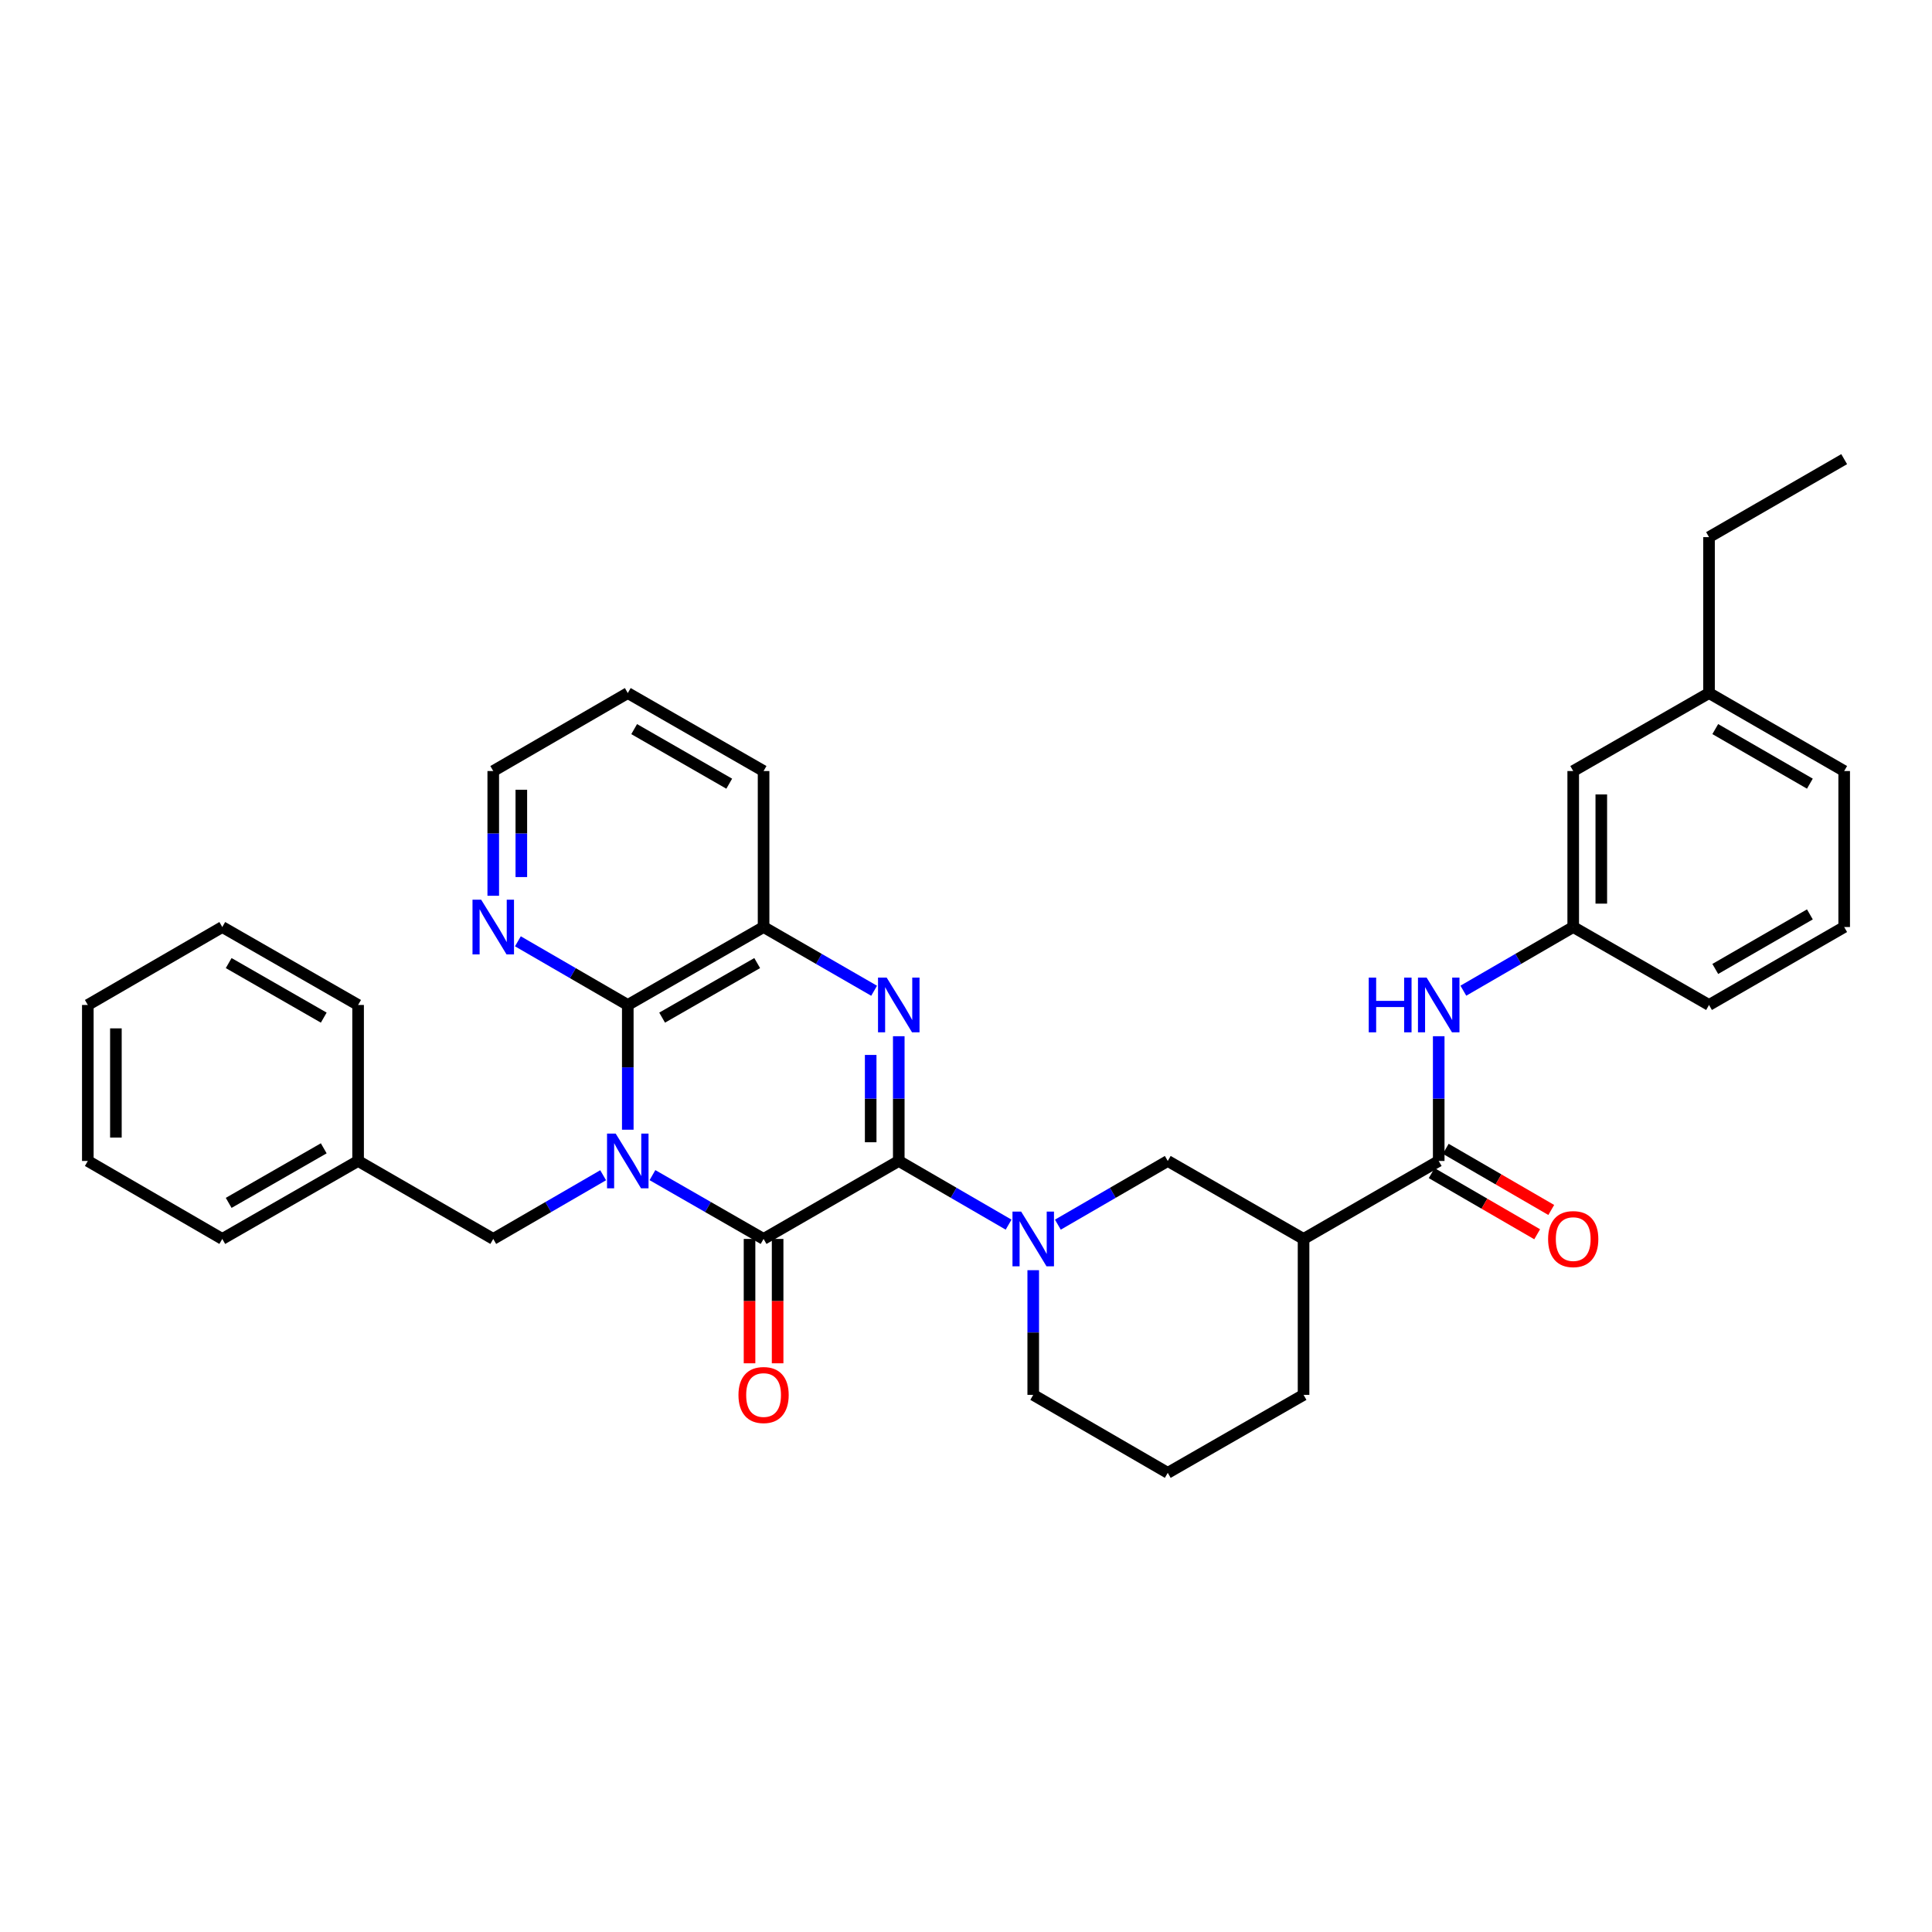 <?xml version='1.0' encoding='iso-8859-1'?>
<svg version='1.1' baseProfile='full'
              xmlns='http://www.w3.org/2000/svg'
                      xmlns:rdkit='http://www.rdkit.org/xml'
                      xmlns:xlink='http://www.w3.org/1999/xlink'
                  xml:space='preserve'
width='1000px' height='1000px' viewBox='0 0 1000 1000'>
<!-- END OF HEADER -->
<rect style='opacity:1.0;fill:#FFFFFF;stroke:none' width='1000' height='1000' x='0' y='0'> </rect>
<path class='bond-1' d='M 337.706,608.243 L 366.467,624.756' style='fill:none;fill-rule:evenodd;stroke:#0000FF;stroke-width:6px;stroke-linecap:butt;stroke-linejoin:miter;stroke-opacity:1' />
<path class='bond-1' d='M 366.467,624.756 L 395.227,641.269' style='fill:none;fill-rule:evenodd;stroke:#000000;stroke-width:6px;stroke-linecap:butt;stroke-linejoin:miter;stroke-opacity:1' />
<path class='bond-3' d='M 324.94,584.735 L 324.94,552.452' style='fill:none;fill-rule:evenodd;stroke:#0000FF;stroke-width:6px;stroke-linecap:butt;stroke-linejoin:miter;stroke-opacity:1' />
<path class='bond-3' d='M 324.94,552.452 L 324.94,520.17' style='fill:none;fill-rule:evenodd;stroke:#000000;stroke-width:6px;stroke-linecap:butt;stroke-linejoin:miter;stroke-opacity:1' />
<path class='bond-10' d='M 312.188,608.304 L 283.747,624.786' style='fill:none;fill-rule:evenodd;stroke:#0000FF;stroke-width:6px;stroke-linecap:butt;stroke-linejoin:miter;stroke-opacity:1' />
<path class='bond-10' d='M 283.747,624.786 L 255.307,641.269' style='fill:none;fill-rule:evenodd;stroke:#000000;stroke-width:6px;stroke-linecap:butt;stroke-linejoin:miter;stroke-opacity:1' />
<path class='bond-0' d='M 465.2,600.913 L 395.227,641.269' style='fill:none;fill-rule:evenodd;stroke:#000000;stroke-width:6px;stroke-linecap:butt;stroke-linejoin:miter;stroke-opacity:1' />
<path class='bond-4' d='M 465.2,600.913 L 493.624,617.394' style='fill:none;fill-rule:evenodd;stroke:#000000;stroke-width:6px;stroke-linecap:butt;stroke-linejoin:miter;stroke-opacity:1' />
<path class='bond-4' d='M 493.624,617.394 L 522.049,633.875' style='fill:none;fill-rule:evenodd;stroke:#0000FF;stroke-width:6px;stroke-linecap:butt;stroke-linejoin:miter;stroke-opacity:1' />
<path class='bond-34' d='M 465.2,600.913 L 465.2,568.631' style='fill:none;fill-rule:evenodd;stroke:#000000;stroke-width:6px;stroke-linecap:butt;stroke-linejoin:miter;stroke-opacity:1' />
<path class='bond-34' d='M 465.2,568.631 L 465.2,536.348' style='fill:none;fill-rule:evenodd;stroke:#0000FF;stroke-width:6px;stroke-linecap:butt;stroke-linejoin:miter;stroke-opacity:1' />
<path class='bond-34' d='M 450.666,591.228 L 450.666,568.631' style='fill:none;fill-rule:evenodd;stroke:#000000;stroke-width:6px;stroke-linecap:butt;stroke-linejoin:miter;stroke-opacity:1' />
<path class='bond-34' d='M 450.666,568.631 L 450.666,546.033' style='fill:none;fill-rule:evenodd;stroke:#0000FF;stroke-width:6px;stroke-linecap:butt;stroke-linejoin:miter;stroke-opacity:1' />
<path class='bond-12' d='M 387.96,641.269 L 387.96,673.456' style='fill:none;fill-rule:evenodd;stroke:#000000;stroke-width:6px;stroke-linecap:butt;stroke-linejoin:miter;stroke-opacity:1' />
<path class='bond-12' d='M 387.96,673.456 L 387.96,705.642' style='fill:none;fill-rule:evenodd;stroke:#FF0000;stroke-width:6px;stroke-linecap:butt;stroke-linejoin:miter;stroke-opacity:1' />
<path class='bond-12' d='M 402.494,641.269 L 402.494,673.456' style='fill:none;fill-rule:evenodd;stroke:#000000;stroke-width:6px;stroke-linecap:butt;stroke-linejoin:miter;stroke-opacity:1' />
<path class='bond-12' d='M 402.494,673.456 L 402.494,705.642' style='fill:none;fill-rule:evenodd;stroke:#FF0000;stroke-width:6px;stroke-linecap:butt;stroke-linejoin:miter;stroke-opacity:1' />
<path class='bond-2' d='M 452.44,512.814 L 423.834,496.322' style='fill:none;fill-rule:evenodd;stroke:#0000FF;stroke-width:6px;stroke-linecap:butt;stroke-linejoin:miter;stroke-opacity:1' />
<path class='bond-2' d='M 423.834,496.322 L 395.227,479.83' style='fill:none;fill-rule:evenodd;stroke:#000000;stroke-width:6px;stroke-linecap:butt;stroke-linejoin:miter;stroke-opacity:1' />
<path class='bond-5' d='M 324.94,520.17 L 395.227,479.83' style='fill:none;fill-rule:evenodd;stroke:#000000;stroke-width:6px;stroke-linecap:butt;stroke-linejoin:miter;stroke-opacity:1' />
<path class='bond-5' d='M 342.718,526.724 L 391.919,498.487' style='fill:none;fill-rule:evenodd;stroke:#000000;stroke-width:6px;stroke-linecap:butt;stroke-linejoin:miter;stroke-opacity:1' />
<path class='bond-11' d='M 324.94,520.17 L 296.499,503.694' style='fill:none;fill-rule:evenodd;stroke:#000000;stroke-width:6px;stroke-linecap:butt;stroke-linejoin:miter;stroke-opacity:1' />
<path class='bond-11' d='M 296.499,503.694 L 268.059,487.218' style='fill:none;fill-rule:evenodd;stroke:#0000FF;stroke-width:6px;stroke-linecap:butt;stroke-linejoin:miter;stroke-opacity:1' />
<path class='bond-8' d='M 547.552,633.878 L 575.993,617.396' style='fill:none;fill-rule:evenodd;stroke:#0000FF;stroke-width:6px;stroke-linecap:butt;stroke-linejoin:miter;stroke-opacity:1' />
<path class='bond-8' d='M 575.993,617.396 L 604.434,600.913' style='fill:none;fill-rule:evenodd;stroke:#000000;stroke-width:6px;stroke-linecap:butt;stroke-linejoin:miter;stroke-opacity:1' />
<path class='bond-15' d='M 534.8,657.447 L 534.8,689.713' style='fill:none;fill-rule:evenodd;stroke:#0000FF;stroke-width:6px;stroke-linecap:butt;stroke-linejoin:miter;stroke-opacity:1' />
<path class='bond-15' d='M 534.8,689.713 L 534.8,721.98' style='fill:none;fill-rule:evenodd;stroke:#000000;stroke-width:6px;stroke-linecap:butt;stroke-linejoin:miter;stroke-opacity:1' />
<path class='bond-20' d='M 395.227,479.83 L 395.227,399.087' style='fill:none;fill-rule:evenodd;stroke:#000000;stroke-width:6px;stroke-linecap:butt;stroke-linejoin:miter;stroke-opacity:1' />
<path class='bond-6' d='M 744.677,600.913 L 674.721,641.269' style='fill:none;fill-rule:evenodd;stroke:#000000;stroke-width:6px;stroke-linecap:butt;stroke-linejoin:miter;stroke-opacity:1' />
<path class='bond-9' d='M 744.677,600.913 L 744.677,568.631' style='fill:none;fill-rule:evenodd;stroke:#000000;stroke-width:6px;stroke-linecap:butt;stroke-linejoin:miter;stroke-opacity:1' />
<path class='bond-9' d='M 744.677,568.631 L 744.677,536.348' style='fill:none;fill-rule:evenodd;stroke:#0000FF;stroke-width:6px;stroke-linecap:butt;stroke-linejoin:miter;stroke-opacity:1' />
<path class='bond-13' d='M 741.033,607.2 L 768.335,623.027' style='fill:none;fill-rule:evenodd;stroke:#000000;stroke-width:6px;stroke-linecap:butt;stroke-linejoin:miter;stroke-opacity:1' />
<path class='bond-13' d='M 768.335,623.027 L 795.638,638.854' style='fill:none;fill-rule:evenodd;stroke:#FF0000;stroke-width:6px;stroke-linecap:butt;stroke-linejoin:miter;stroke-opacity:1' />
<path class='bond-13' d='M 748.321,594.626 L 775.624,610.453' style='fill:none;fill-rule:evenodd;stroke:#000000;stroke-width:6px;stroke-linecap:butt;stroke-linejoin:miter;stroke-opacity:1' />
<path class='bond-13' d='M 775.624,610.453 L 802.927,626.28' style='fill:none;fill-rule:evenodd;stroke:#FF0000;stroke-width:6px;stroke-linecap:butt;stroke-linejoin:miter;stroke-opacity:1' />
<path class='bond-7' d='M 674.721,641.269 L 604.434,600.913' style='fill:none;fill-rule:evenodd;stroke:#000000;stroke-width:6px;stroke-linecap:butt;stroke-linejoin:miter;stroke-opacity:1' />
<path class='bond-37' d='M 674.721,641.269 L 674.721,721.98' style='fill:none;fill-rule:evenodd;stroke:#000000;stroke-width:6px;stroke-linecap:butt;stroke-linejoin:miter;stroke-opacity:1' />
<path class='bond-14' d='M 757.428,512.781 L 785.861,496.306' style='fill:none;fill-rule:evenodd;stroke:#0000FF;stroke-width:6px;stroke-linecap:butt;stroke-linejoin:miter;stroke-opacity:1' />
<path class='bond-14' d='M 785.861,496.306 L 814.294,479.83' style='fill:none;fill-rule:evenodd;stroke:#000000;stroke-width:6px;stroke-linecap:butt;stroke-linejoin:miter;stroke-opacity:1' />
<path class='bond-17' d='M 255.307,641.269 L 185.351,600.913' style='fill:none;fill-rule:evenodd;stroke:#000000;stroke-width:6px;stroke-linecap:butt;stroke-linejoin:miter;stroke-opacity:1' />
<path class='bond-23' d='M 255.307,463.652 L 255.307,431.369' style='fill:none;fill-rule:evenodd;stroke:#0000FF;stroke-width:6px;stroke-linecap:butt;stroke-linejoin:miter;stroke-opacity:1' />
<path class='bond-23' d='M 255.307,431.369 L 255.307,399.087' style='fill:none;fill-rule:evenodd;stroke:#000000;stroke-width:6px;stroke-linecap:butt;stroke-linejoin:miter;stroke-opacity:1' />
<path class='bond-23' d='M 269.841,453.967 L 269.841,431.369' style='fill:none;fill-rule:evenodd;stroke:#0000FF;stroke-width:6px;stroke-linecap:butt;stroke-linejoin:miter;stroke-opacity:1' />
<path class='bond-23' d='M 269.841,431.369 L 269.841,408.772' style='fill:none;fill-rule:evenodd;stroke:#000000;stroke-width:6px;stroke-linecap:butt;stroke-linejoin:miter;stroke-opacity:1' />
<path class='bond-16' d='M 814.294,479.83 L 814.294,399.087' style='fill:none;fill-rule:evenodd;stroke:#000000;stroke-width:6px;stroke-linecap:butt;stroke-linejoin:miter;stroke-opacity:1' />
<path class='bond-16' d='M 828.828,467.719 L 828.828,411.198' style='fill:none;fill-rule:evenodd;stroke:#000000;stroke-width:6px;stroke-linecap:butt;stroke-linejoin:miter;stroke-opacity:1' />
<path class='bond-24' d='M 814.294,479.83 L 884.589,520.17' style='fill:none;fill-rule:evenodd;stroke:#000000;stroke-width:6px;stroke-linecap:butt;stroke-linejoin:miter;stroke-opacity:1' />
<path class='bond-21' d='M 534.8,721.98 L 604.434,762.344' style='fill:none;fill-rule:evenodd;stroke:#000000;stroke-width:6px;stroke-linecap:butt;stroke-linejoin:miter;stroke-opacity:1' />
<path class='bond-19' d='M 814.294,399.087 L 884.589,358.731' style='fill:none;fill-rule:evenodd;stroke:#000000;stroke-width:6px;stroke-linecap:butt;stroke-linejoin:miter;stroke-opacity:1' />
<path class='bond-27' d='M 185.351,600.913 L 115.055,641.269' style='fill:none;fill-rule:evenodd;stroke:#000000;stroke-width:6px;stroke-linecap:butt;stroke-linejoin:miter;stroke-opacity:1' />
<path class='bond-27' d='M 167.57,594.362 L 118.364,622.611' style='fill:none;fill-rule:evenodd;stroke:#000000;stroke-width:6px;stroke-linecap:butt;stroke-linejoin:miter;stroke-opacity:1' />
<path class='bond-28' d='M 185.351,600.913 L 185.351,520.17' style='fill:none;fill-rule:evenodd;stroke:#000000;stroke-width:6px;stroke-linecap:butt;stroke-linejoin:miter;stroke-opacity:1' />
<path class='bond-18' d='M 674.721,721.98 L 604.434,762.344' style='fill:none;fill-rule:evenodd;stroke:#000000;stroke-width:6px;stroke-linecap:butt;stroke-linejoin:miter;stroke-opacity:1' />
<path class='bond-26' d='M 884.589,358.731 L 884.589,278.02' style='fill:none;fill-rule:evenodd;stroke:#000000;stroke-width:6px;stroke-linecap:butt;stroke-linejoin:miter;stroke-opacity:1' />
<path class='bond-38' d='M 884.589,358.731 L 954.545,399.087' style='fill:none;fill-rule:evenodd;stroke:#000000;stroke-width:6px;stroke-linecap:butt;stroke-linejoin:miter;stroke-opacity:1' />
<path class='bond-38' d='M 887.82,377.374 L 936.79,405.623' style='fill:none;fill-rule:evenodd;stroke:#000000;stroke-width:6px;stroke-linecap:butt;stroke-linejoin:miter;stroke-opacity:1' />
<path class='bond-35' d='M 395.227,399.087 L 324.94,358.731' style='fill:none;fill-rule:evenodd;stroke:#000000;stroke-width:6px;stroke-linecap:butt;stroke-linejoin:miter;stroke-opacity:1' />
<path class='bond-35' d='M 377.448,405.638 L 328.246,377.389' style='fill:none;fill-rule:evenodd;stroke:#000000;stroke-width:6px;stroke-linecap:butt;stroke-linejoin:miter;stroke-opacity:1' />
<path class='bond-22' d='M 954.545,479.83 L 884.589,520.17' style='fill:none;fill-rule:evenodd;stroke:#000000;stroke-width:6px;stroke-linecap:butt;stroke-linejoin:miter;stroke-opacity:1' />
<path class='bond-22' d='M 936.792,473.291 L 887.823,501.528' style='fill:none;fill-rule:evenodd;stroke:#000000;stroke-width:6px;stroke-linecap:butt;stroke-linejoin:miter;stroke-opacity:1' />
<path class='bond-25' d='M 954.545,479.83 L 954.545,399.087' style='fill:none;fill-rule:evenodd;stroke:#000000;stroke-width:6px;stroke-linecap:butt;stroke-linejoin:miter;stroke-opacity:1' />
<path class='bond-29' d='M 255.307,399.087 L 324.94,358.731' style='fill:none;fill-rule:evenodd;stroke:#000000;stroke-width:6px;stroke-linecap:butt;stroke-linejoin:miter;stroke-opacity:1' />
<path class='bond-30' d='M 884.589,278.02 L 954.545,237.656' style='fill:none;fill-rule:evenodd;stroke:#000000;stroke-width:6px;stroke-linecap:butt;stroke-linejoin:miter;stroke-opacity:1' />
<path class='bond-31' d='M 115.055,641.269 L 45.455,600.913' style='fill:none;fill-rule:evenodd;stroke:#000000;stroke-width:6px;stroke-linecap:butt;stroke-linejoin:miter;stroke-opacity:1' />
<path class='bond-32' d='M 185.351,520.17 L 115.055,479.83' style='fill:none;fill-rule:evenodd;stroke:#000000;stroke-width:6px;stroke-linecap:butt;stroke-linejoin:miter;stroke-opacity:1' />
<path class='bond-32' d='M 167.573,526.724 L 118.366,498.487' style='fill:none;fill-rule:evenodd;stroke:#000000;stroke-width:6px;stroke-linecap:butt;stroke-linejoin:miter;stroke-opacity:1' />
<path class='bond-36' d='M 45.455,600.913 L 45.455,520.17' style='fill:none;fill-rule:evenodd;stroke:#000000;stroke-width:6px;stroke-linecap:butt;stroke-linejoin:miter;stroke-opacity:1' />
<path class='bond-36' d='M 59.988,588.802 L 59.988,532.281' style='fill:none;fill-rule:evenodd;stroke:#000000;stroke-width:6px;stroke-linecap:butt;stroke-linejoin:miter;stroke-opacity:1' />
<path class='bond-33' d='M 115.055,479.83 L 45.455,520.17' style='fill:none;fill-rule:evenodd;stroke:#000000;stroke-width:6px;stroke-linecap:butt;stroke-linejoin:miter;stroke-opacity:1' />
<path  class='atom-0' d='M 318.68 586.753
L 327.96 601.753
Q 328.88 603.233, 330.36 605.913
Q 331.84 608.593, 331.92 608.753
L 331.92 586.753
L 335.68 586.753
L 335.68 615.073
L 331.8 615.073
L 321.84 598.673
Q 320.68 596.753, 319.44 594.553
Q 318.24 592.353, 317.88 591.673
L 317.88 615.073
L 314.2 615.073
L 314.2 586.753
L 318.68 586.753
' fill='#0000FF'/>
<path  class='atom-3' d='M 458.94 506.01
L 468.22 521.01
Q 469.14 522.49, 470.62 525.17
Q 472.1 527.85, 472.18 528.01
L 472.18 506.01
L 475.94 506.01
L 475.94 534.33
L 472.06 534.33
L 462.1 517.93
Q 460.94 516.01, 459.7 513.81
Q 458.5 511.61, 458.14 510.93
L 458.14 534.33
L 454.46 534.33
L 454.46 506.01
L 458.94 506.01
' fill='#0000FF'/>
<path  class='atom-5' d='M 528.54 627.109
L 537.82 642.109
Q 538.74 643.589, 540.22 646.269
Q 541.7 648.949, 541.78 649.109
L 541.78 627.109
L 545.54 627.109
L 545.54 655.429
L 541.66 655.429
L 531.7 639.029
Q 530.54 637.109, 529.3 634.909
Q 528.1 632.709, 527.74 632.029
L 527.74 655.429
L 524.06 655.429
L 524.06 627.109
L 528.54 627.109
' fill='#0000FF'/>
<path  class='atom-10' d='M 708.457 506.01
L 712.297 506.01
L 712.297 518.05
L 726.777 518.05
L 726.777 506.01
L 730.617 506.01
L 730.617 534.33
L 726.777 534.33
L 726.777 521.25
L 712.297 521.25
L 712.297 534.33
L 708.457 534.33
L 708.457 506.01
' fill='#0000FF'/>
<path  class='atom-10' d='M 738.417 506.01
L 747.697 521.01
Q 748.617 522.49, 750.097 525.17
Q 751.577 527.85, 751.657 528.01
L 751.657 506.01
L 755.417 506.01
L 755.417 534.33
L 751.537 534.33
L 741.577 517.93
Q 740.417 516.01, 739.177 513.81
Q 737.977 511.61, 737.617 510.93
L 737.617 534.33
L 733.937 534.33
L 733.937 506.01
L 738.417 506.01
' fill='#0000FF'/>
<path  class='atom-12' d='M 249.047 465.67
L 258.327 480.67
Q 259.247 482.15, 260.727 484.83
Q 262.207 487.51, 262.287 487.67
L 262.287 465.67
L 266.047 465.67
L 266.047 493.99
L 262.167 493.99
L 252.207 477.59
Q 251.047 475.67, 249.807 473.47
Q 248.607 471.27, 248.247 470.59
L 248.247 493.99
L 244.567 493.99
L 244.567 465.67
L 249.047 465.67
' fill='#0000FF'/>
<path  class='atom-13' d='M 382.227 722.06
Q 382.227 715.26, 385.587 711.46
Q 388.947 707.66, 395.227 707.66
Q 401.507 707.66, 404.867 711.46
Q 408.227 715.26, 408.227 722.06
Q 408.227 728.94, 404.827 732.86
Q 401.427 736.74, 395.227 736.74
Q 388.987 736.74, 385.587 732.86
Q 382.227 728.98, 382.227 722.06
M 395.227 733.54
Q 399.547 733.54, 401.867 730.66
Q 404.227 727.74, 404.227 722.06
Q 404.227 716.5, 401.867 713.7
Q 399.547 710.86, 395.227 710.86
Q 390.907 710.86, 388.547 713.66
Q 386.227 716.46, 386.227 722.06
Q 386.227 727.78, 388.547 730.66
Q 390.907 733.54, 395.227 733.54
' fill='#FF0000'/>
<path  class='atom-14' d='M 801.294 641.349
Q 801.294 634.549, 804.654 630.749
Q 808.014 626.949, 814.294 626.949
Q 820.574 626.949, 823.934 630.749
Q 827.294 634.549, 827.294 641.349
Q 827.294 648.229, 823.894 652.149
Q 820.494 656.029, 814.294 656.029
Q 808.054 656.029, 804.654 652.149
Q 801.294 648.269, 801.294 641.349
M 814.294 652.829
Q 818.614 652.829, 820.934 649.949
Q 823.294 647.029, 823.294 641.349
Q 823.294 635.789, 820.934 632.989
Q 818.614 630.149, 814.294 630.149
Q 809.974 630.149, 807.614 632.949
Q 805.294 635.749, 805.294 641.349
Q 805.294 647.069, 807.614 649.949
Q 809.974 652.829, 814.294 652.829
' fill='#FF0000'/>
</svg>
